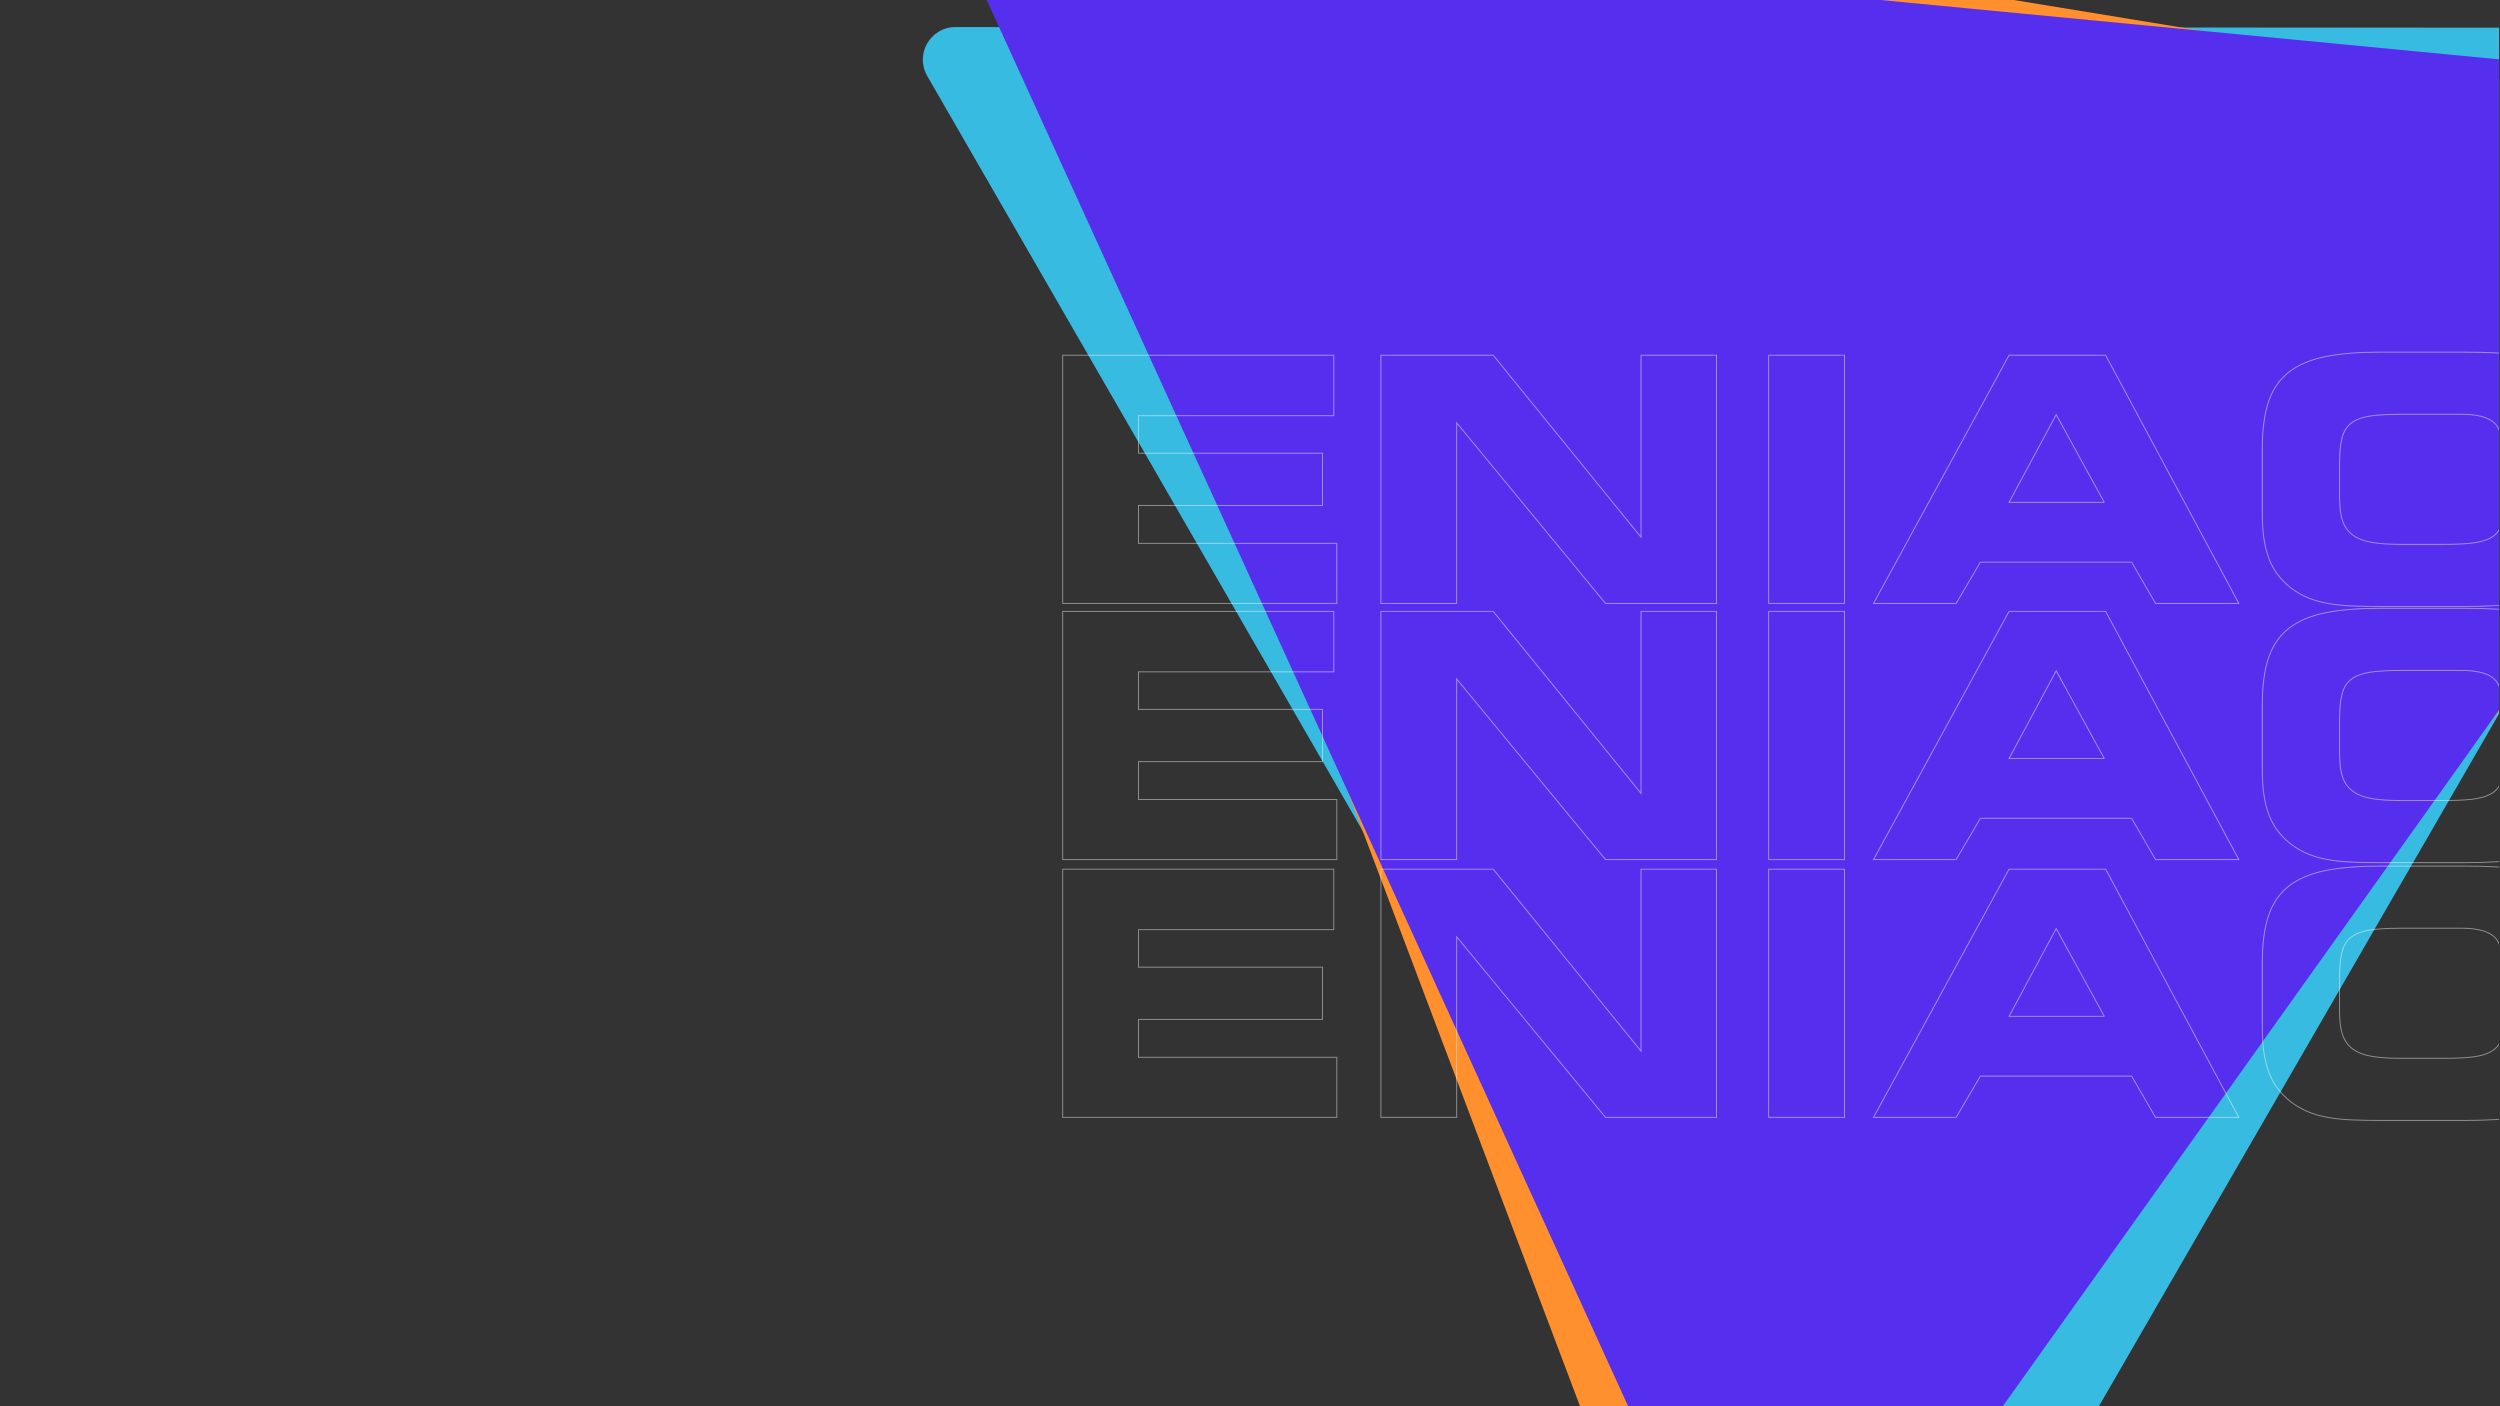 <?xml version="1.0" encoding="UTF-8"?><svg xmlns="http://www.w3.org/2000/svg" xmlns:xlink="http://www.w3.org/1999/xlink" viewBox="0 0 1920 1080"><rect x="0" y="0" width="1920" height="1080" fill="#333333" stroke="none"/><defs><style>.cls-1,.cls-2{fill:none;}.cls-3{clip-path:url(#clippath);}.cls-4{fill:#ff902d;}.cls-5{fill:#562eed;}.cls-6{fill:#38bbe1;}.cls-7{mix-blend-mode:overlay;}.cls-2{stroke:#fff;stroke-miterlimit:10;stroke-width:.75px;}.cls-8{opacity:.45;}.cls-9{isolation:isolate;}</style><clipPath id="clippath"><rect class="cls-1" x=".72" width="1918.56" height="1080"/></clipPath></defs><g class="cls-9"><g id="Layer_1"><g class="cls-3"><path class="cls-6" d="m1073.48,684.83L712.11,58.35c-9.64-16.71,2.43-37.59,21.72-37.58l723.24.29,723.24.29c19.29,0,31.34,20.9,21.69,37.6l-361.87,626.2-361.87,626.2c-9.65,16.7-33.77,16.69-43.41-.02l-361.37-626.49Z"/><path class="cls-4" d="m1027.51,587.75L771.9-88.81c-6.82-18.05,8.46-36.71,27.49-33.59L1513.12-5.48l713.72,116.92c19.04,3.12,27.56,25.68,15.34,40.61l-458.11,559.65-458.11,559.65c-12.22,14.93-36.02,11.03-42.84-7.02l-255.61-676.56Z"/><path class="cls-5" d="m1044.53,628.63L744.39-29.39c-8.01-17.55,5.99-37.19,25.19-35.35L1489.51,4.34l719.93,69.08c19.2,1.84,29.21,23.78,18.01,39.49l-419.79,588.94-419.79,588.94c-11.2,15.71-35.2,13.41-43.21-4.15l-300.14-658.02Z"/><g class="cls-8"><g class="cls-7"><polygon class="cls-2" points="874.35 713.96 874.35 742.79 1015.66 742.79 1015.66 782.91 874.35 782.91 874.35 812 1026.68 812 1026.68 858.14 816.14 858.14 816.14 667.54 1024.34 667.54 1024.34 713.96 874.35 713.96"/><polygon class="cls-2" points="1233.02 858.14 1118.73 719.45 1118.73 858.14 1060.53 858.14 1060.53 667.54 1146.79 667.54 1260.3 807.29 1260.3 667.54 1318.27 667.54 1318.27 858.14 1233.02 858.14"/><rect class="cls-2" x="1358.34" y="667.54" width="58.24" height="190.6"/><path class="cls-2" d="m1438.87,858.14l104.07-190.6h74.2l102.26,190.6h-63.96l-18.35-31.71h-116.15l-18.62,31.71h-63.44Zm177.23-77.6l-36.94-67.39-36.22,67.39h73.16Z"/><path class="cls-2" d="m1921.03,734.4c0-7.69-2.49-13.17-7.47-16.53-4.96-3.32-12.72-4.99-23.19-4.99h-46.68c-9.43,0-17.21.45-23.2,1.31-6.04.87-10.85,2.64-14.42,5.26-3.6,2.61-6.03,6.42-7.33,11.39-1.3,4.99-1.97,11.5-1.97,19.54v26.47c0,7.54.81,13.6,2.48,18.25,1.65,4.64,4.36,8.25,8.12,10.86,3.74,2.63,8.61,4.42,14.53,5.39,5.98.97,13.22,1.43,21.79,1.43h33.82c8.04,0,14.89-.31,20.58-.92,5.65-.6,10.34-1.83,14.03-3.68,3.66-1.82,6.32-4.45,7.99-7.85,1.66-3.4,2.48-8.02,2.48-13.76v-2.12h58.99c.15,2.44.31,4.81.39,7.09.09,2.27.13,4.56.13,6.81,0,11.88-1.47,21.81-4.44,29.76-2.99,7.94-7.87,14.48-14.71,19.54-7.35,5.41-16.71,8.92-28.17,10.48-11.45,1.57-25.56,2.37-42.34,2.37h-65.05c-7.48,0-14.5-.14-20.98-.4-6.45-.26-12.44-.87-18.09-1.84-5.58-.94-10.76-2.41-15.46-4.31-4.71-1.93-9.15-4.46-13.37-7.62-8.04-6.29-13.73-13.89-17.03-22.81-3.32-8.91-4.98-19.94-4.98-33.03v-51.91c0-14.33,1.63-26.22,4.85-35.66,3.24-9.44,8.49-16.95,15.69-22.54,7.3-5.6,16.59-9.51,27.96-11.79,11.37-2.29,25.17-3.42,41.42-3.42h65.05c16.77,0,30.83.7,42.2,2.1,11.34,1.42,20.55,4.81,27.55,10.21,6.09,4.72,10.58,11.03,13.36,18.89,2.79,7.86,4.2,17.59,4.2,29.12v5.23c0,1.75-.08,3.57-.26,5.5h-58.47v-1.83Z"/></g><g class="cls-7"><polygon class="cls-2" points="874.35 515.98 874.35 544.81 1015.66 544.81 1015.66 584.93 874.35 584.93 874.35 614.02 1026.68 614.02 1026.68 660.16 816.14 660.16 816.14 469.56 1024.34 469.56 1024.34 515.98 874.35 515.98"/><polygon class="cls-2" points="1233.02 660.16 1118.73 521.47 1118.73 660.16 1060.53 660.16 1060.53 469.56 1146.79 469.56 1260.3 609.31 1260.3 469.56 1318.27 469.56 1318.27 660.16 1233.02 660.16"/><rect class="cls-2" x="1358.34" y="469.56" width="58.24" height="190.6"/><path class="cls-2" d="m1438.87,660.16l104.07-190.6h74.2l102.26,190.6h-63.96l-18.35-31.71h-116.15l-18.62,31.71h-63.44Zm177.23-77.6l-36.94-67.39-36.22,67.39h73.16Z"/><path class="cls-2" d="m1921.03,536.42c0-7.69-2.49-13.17-7.47-16.53-4.96-3.32-12.72-4.99-23.19-4.99h-46.68c-9.43,0-17.21.45-23.2,1.31-6.04.87-10.85,2.64-14.42,5.26-3.6,2.61-6.03,6.42-7.33,11.39-1.3,4.99-1.97,11.5-1.97,19.54v26.47c0,7.54.81,13.6,2.48,18.25,1.65,4.64,4.36,8.25,8.12,10.86,3.74,2.63,8.61,4.42,14.53,5.39,5.98.97,13.22,1.43,21.79,1.43h33.82c8.04,0,14.89-.31,20.58-.92,5.65-.6,10.34-1.83,14.03-3.68,3.66-1.82,6.32-4.45,7.99-7.85,1.66-3.4,2.48-8.02,2.48-13.76v-2.12h58.99c.15,2.44.31,4.81.39,7.09.09,2.27.13,4.56.13,6.81,0,11.88-1.47,21.81-4.44,29.76-2.99,7.94-7.87,14.48-14.71,19.54-7.35,5.41-16.71,8.92-28.17,10.48-11.45,1.57-25.56,2.37-42.34,2.37h-65.05c-7.48,0-14.5-.14-20.98-.4-6.45-.26-12.44-.87-18.09-1.84-5.58-.94-10.76-2.41-15.46-4.31-4.71-1.93-9.15-4.46-13.37-7.62-8.04-6.29-13.73-13.89-17.03-22.81-3.32-8.91-4.98-19.94-4.98-33.03v-51.91c0-14.33,1.63-26.22,4.85-35.66,3.24-9.44,8.49-16.95,15.69-22.54,7.3-5.6,16.59-9.51,27.96-11.79,11.37-2.29,25.17-3.42,41.42-3.42h65.05c16.77,0,30.83.7,42.2,2.1,11.34,1.42,20.55,4.81,27.55,10.21,6.09,4.72,10.58,11.03,13.36,18.89,2.79,7.86,4.2,17.59,4.2,29.12v5.23c0,1.75-.08,3.57-.26,5.5h-58.47v-1.83Z"/></g><g class="cls-7"><polygon class="cls-2" points="874.35 319.24 874.35 348.07 1015.66 348.07 1015.66 388.19 874.35 388.19 874.35 417.29 1026.68 417.29 1026.68 463.43 816.14 463.43 816.14 272.82 1024.34 272.82 1024.34 319.24 874.35 319.24"/><polygon class="cls-2" points="1233.02 463.43 1118.73 324.74 1118.73 463.43 1060.53 463.43 1060.53 272.82 1146.79 272.82 1260.3 412.57 1260.3 272.82 1318.27 272.82 1318.27 463.43 1233.02 463.43"/><rect class="cls-2" x="1358.34" y="272.82" width="58.24" height="190.6"/><path class="cls-2" d="m1438.87,463.43l104.07-190.6h74.2l102.26,190.6h-63.96l-18.35-31.71h-116.15l-18.62,31.71h-63.44Zm177.23-77.6l-36.94-67.39-36.22,67.39h73.16Z"/><path class="cls-2" d="m1921.03,339.68c0-7.69-2.49-13.17-7.47-16.53-4.96-3.32-12.72-4.99-23.19-4.99h-46.68c-9.43,0-17.21.45-23.2,1.31-6.04.87-10.85,2.64-14.42,5.26-3.6,2.61-6.03,6.42-7.33,11.39-1.3,4.99-1.97,11.5-1.97,19.54v26.47c0,7.54.81,13.6,2.48,18.25,1.65,4.64,4.36,8.25,8.12,10.86,3.74,2.63,8.61,4.42,14.53,5.39,5.98.97,13.22,1.43,21.79,1.43h33.82c8.04,0,14.89-.31,20.58-.92,5.65-.6,10.34-1.83,14.03-3.68,3.66-1.82,6.32-4.45,7.99-7.85,1.66-3.4,2.48-8.02,2.48-13.76v-2.12h58.99c.15,2.44.31,4.81.39,7.09.09,2.27.13,4.56.13,6.81,0,11.88-1.47,21.81-4.44,29.76-2.99,7.94-7.87,14.48-14.71,19.54-7.35,5.41-16.71,8.92-28.17,10.48-11.45,1.57-25.56,2.37-42.34,2.37h-65.05c-7.48,0-14.5-.14-20.98-.4-6.45-.26-12.44-.87-18.09-1.84-5.58-.94-10.76-2.41-15.46-4.31-4.71-1.93-9.15-4.46-13.37-7.62-8.04-6.29-13.73-13.89-17.03-22.81-3.32-8.91-4.98-19.94-4.98-33.03v-51.91c0-14.33,1.63-26.22,4.85-35.66,3.24-9.44,8.49-16.95,15.69-22.54,7.3-5.6,16.59-9.51,27.96-11.79,11.37-2.29,25.17-3.42,41.42-3.42h65.05c16.77,0,30.83.7,42.2,2.1,11.34,1.42,20.55,4.81,27.55,10.21,6.09,4.72,10.58,11.03,13.36,18.89,2.79,7.86,4.2,17.59,4.2,29.12v5.23c0,1.75-.08,3.57-.26,5.5h-58.47v-1.83Z"/></g></g></g></g></g></svg>